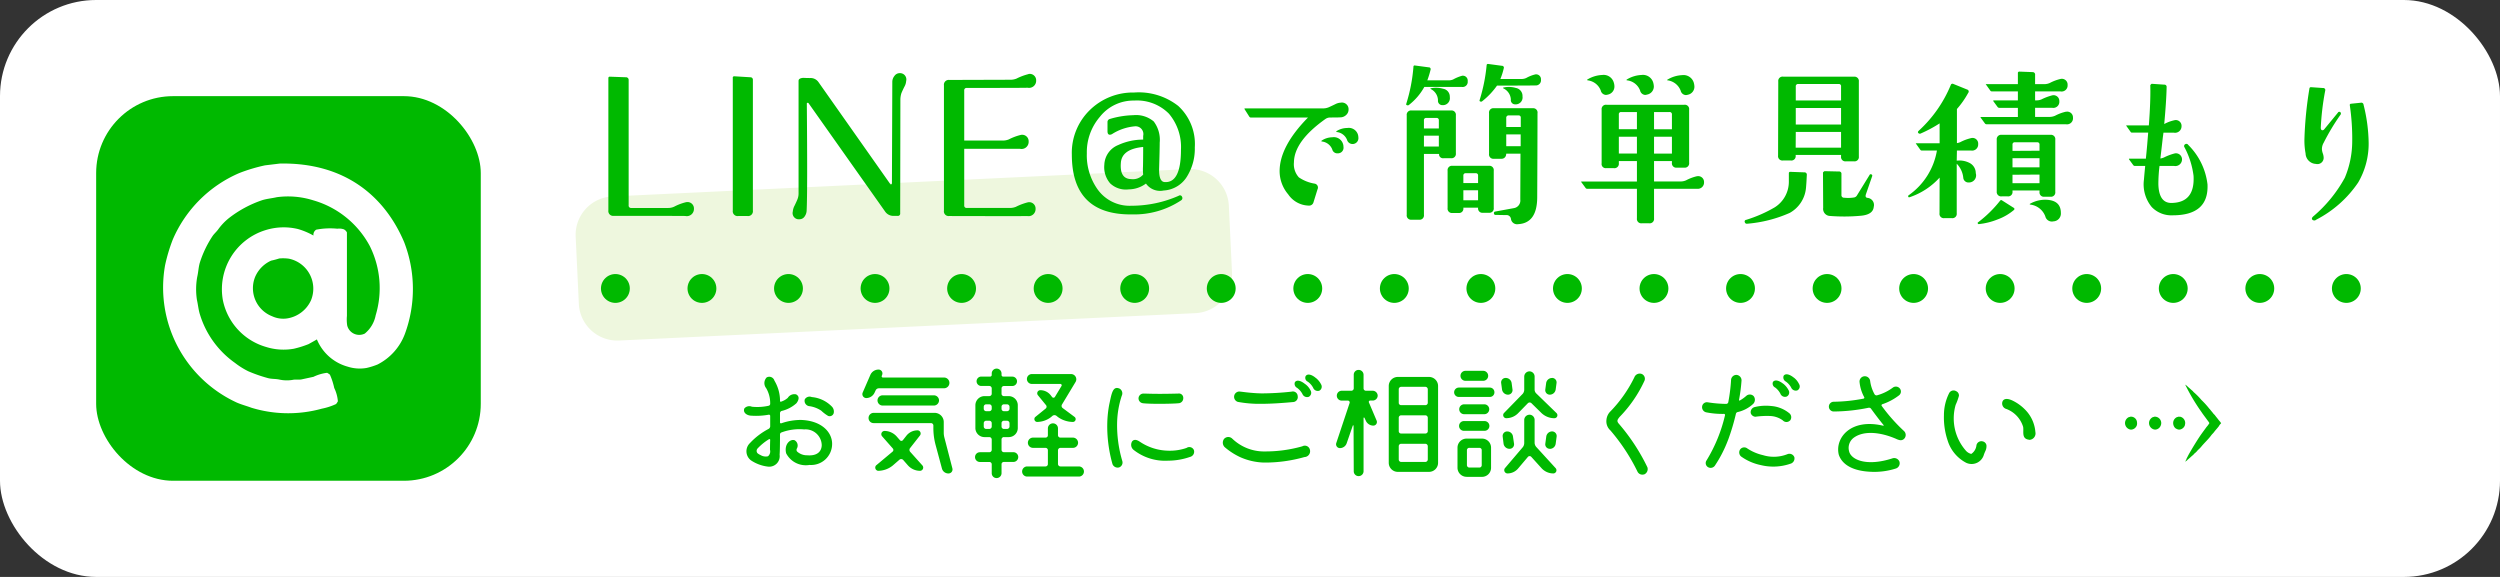 <svg id="line_at.svg" xmlns="http://www.w3.org/2000/svg" width="260" height="60"><rect width="100%" height="100%" fill="#333333" stroke="none"/><defs><style>.cls-2{fill:#00b900;fill-rule:evenodd}</style></defs><rect id="box" width="260" height="60" rx="10" ry="10" fill="#fff"/><g id="subtxt"><path id="お気軽にご相談ください_のコピー" data-name="お気軽にご相談ください のコピー" class="cls-2" d="M1321.12 66.533v.143a.086.086 0 00.13.091 1.967 1.967 0 00.68-.39.809.809 0 01.86-.364c.45.234.23.676.04.923a3.48 3.48 0 01-1.55.806.245.245 0 00-.16.234v.949a.1.1 0 00.13.1 6.176 6.176 0 012.06-.351c2.18.078 3.26 1.313 3.23 2.535a2.187 2.187 0 01-2.35 2.145 2.3 2.3 0 01-2.43-1.209c-.23-.949.42-1.508.87-1.365a.632.632 0 01.25.858.291.291 0 00.01.312 1.5 1.5 0 001.05.4c1.13.091 1.5-.468 1.52-1.04a1.681 1.681 0 00-1.82-1.651 5.345 5.345 0 00-2.36.312.223.223 0 00-.16.234c0 .9-.01 1.729-.04 2.08a1.092 1.092 0 01-1.17 1.248 4.015 4.015 0 01-1.8-.65 1.178 1.178 0 01-.11-1.807 7.216 7.216 0 011.93-1.469.325.325 0 00.17-.26v-1.098a.129.129 0 00-.17-.117 7.375 7.375 0 01-1.9.091c-.46-.065-.78-.377-.61-.754a.682.682 0 01.78-.169 5.451 5.451 0 001.73-.1.208.208 0 00.17-.221 3.079 3.079 0 00-.42-1.612.842.842 0 01.06-1.118.558.558 0 01.8.338 4.08 4.08 0 01.58 1.946zm-1.04 5.252c0-.1 0-.533.02-1.04a.083.083 0 00-.13-.065 5.723 5.723 0 00-1.17.949.374.374 0 00-.03.494 1.262 1.262 0 00.32.2 1.046 1.046 0 00.78.13.644.644 0 00.21-.668zm6.62-3.8a.438.438 0 01-.57.273 3.905 3.905 0 01-.72-.546 2.942 2.942 0 00-1.21-.468.556.556 0 01-.5-.715.578.578 0 01.72-.234 3.333 3.333 0 012.08.975.744.744 0 01.2.719zm4.69-2.6a.357.357 0 00-.32.208l-.11.234a.961.961 0 01-.87.572.41.41 0 01-.37-.572l.79-1.82a.93.93 0 01.87-.572.4.4 0 01.36.559l-.04.1a.127.127 0 00.12.169h6.36a.559.559 0 010 1.118h-6.79zm6.76 4.641a2.011 2.011 0 00.07.494l.83 3.2a.419.419 0 01-.42.52.691.691 0 01-.67-.52l-.64-2.379a6.786 6.786 0 01-.25-1.859v-.232a.25.25 0 00-.24-.247h-5.97a.524.524 0 01-.53-.533.532.532 0 01.53-.533h6.34a.955.955 0 01.95.949v1.144zm-2.74-.273a.332.332 0 01.26.546l-1.03 1.313a.3.3 0 00.02.377l1.27 1.417a.337.337 0 01-.25.559 1.693 1.693 0 01-1.25-.559l-.5-.572a.286.286 0 00-.37-.039l-.72.624a2.441 2.441 0 01-1.53.546.341.341 0 01-.2-.559l1.71-1.43a.229.229 0 00.03-.338l-1.11-1.261a.337.337 0 01.25-.559 1.709 1.709 0 011.25.559l.35.4a.2.2 0 00.32-.013l.37-.468a1.459 1.459 0 011.13-.539zm2.25-3.107a.546.546 0 01-.53.533h-5.33a.541.541 0 01-.54-.533.532.532 0 01.54-.533h5.33a.537.537 0 01.53.537zm6.75 3.809a.248.248 0 00-.25.26v1.066a.245.245 0 00.25.247h.98a.507.507 0 110 1.014h-.98a.238.238 0 00-.25.247v.936a.51.51 0 01-.51.494.5.5 0 01-.51-.494v-.932a.241.241 0 00-.24-.247h-.99a.507.507 0 110-1.014h.99a.25.25 0 00.24-.247v-1.066a.253.253 0 00-.24-.26h-.51a.947.947 0 01-.95-.949v-2.366a.955.955 0 01.95-.949h.51a.25.25 0 00.24-.247V65.4a.253.253 0 00-.24-.26h-.87a.488.488 0 010-.975h.95a.165.165 0 00.16-.169v-.154a.506.506 0 01.51-.507.512.512 0 01.51.507V64a.174.174 0 00.17.169h.93a.488.488 0 110 .975h-.85a.248.248 0 00-.25.26v.546a.245.245 0 00.25.247h.5a.947.947 0 01.94.949v2.364a.938.938 0 01-.94.949h-.5zm-1.27-3.146a.253.253 0 00-.24-.26h-.34a.254.254 0 00-.25.26v.208a.251.251 0 00.25.247h.34a.25.25 0 00.24-.247v-.204zm-.83 2.041a.254.254 0 00.25.26h.34a.253.253 0 00.24-.26v-.334a.253.253 0 00-.24-.26h-.34a.254.254 0 00-.25.26v.338zm2.68-2.041a.263.263 0 00-.26-.26h-.32a.248.248 0 00-.25.26v.208a.245.245 0 00.25.247h.32a.26.26 0 00.26-.247v-.204zm-.83 2.041a.248.248 0 00.25.26h.32a.263.263 0 00.26-.26v-.334a.263.263 0 00-.26-.26h-.32a.248.248 0 00-.25.26v.338zm5.87 3.9a.261.261 0 00.25.26h1.9a.527.527 0 110 1.053h-5.33a.527.527 0 110-1.053h1.88a.248.248 0 00.25-.26v-1.413a.248.248 0 00-.25-.26h-1.3a.53.53 0 01-.53-.533.539.539 0 01.53-.533h1.3a.238.238 0 00.25-.247v-.715a.528.528 0 01.53-.52.519.519 0 01.52.52v.715a.249.249 0 00.25.247h1.3a.541.541 0 01.54.533.532.532 0 01-.54.533h-1.3a.261.261 0 00-.25.26v1.417zm-.61-6.955a.18.18 0 00.29-.013l.69-1.144a.139.139 0 00-.12-.208h-2.99a.514.514 0 010-1.027h4.11a.544.544 0 01.46.819l-1.41 2.34a.279.279 0 00.07.377l1.24.923a.292.292 0 01-.18.52 2.718 2.718 0 01-1.55-.507l-.16-.13a.342.342 0 00-.41 0l-.15.13a2.413 2.413 0 01-1.47.507.3.3 0 01-.18-.507l1.09-.884a.251.251 0 00.04-.351l-.85-1.04a.322.322 0 01.25-.52 1.375 1.375 0 011.08.52zm7.01-.884a.57.57 0 01.23.754 9.619 9.619 0 00-.48 2.782 13.1 13.1 0 00.54 4 .54.54 0 01-.33.663.577.577 0 01-.69-.338 14.445 14.445 0 01-.54-4.368 11.933 11.933 0 01.2-1.833c.24-1.071.34-1.981 1.07-1.656zm2.09 5.512a5.471 5.471 0 002.97.949 5.309 5.309 0 001.91-.286.513.513 0 01.77.234.557.557 0 01-.41.7 6.947 6.947 0 01-2.27.39 5.285 5.285 0 01-3.59-1.118.677.677 0 01-.16-.884c.16-.202.42-.228.78.019zm.33-3.991a.507.507 0 01-.44-.559.516.516 0 01.52-.442c.4 0 1.18.065 3.6 0a.45.45 0 01.53.468.521.521 0 01-.43.533c-.34.039-1.21.065-2.07.065-.42.003-1.27-.009-1.71-.061zm17.98-2.639a1.969 1.969 0 01.56.676.471.471 0 01-.18.663.511.511 0 01-.64-.3 1.8 1.8 0 00-.56-.637.436.436 0 01-.22-.585c.26-.359.82-.01 1.04.19zm-1.11.637a1.771 1.771 0 01.57.663.472.472 0 01-.18.676.522.522 0 01-.66-.3 1.92 1.92 0 00-.56-.637.468.468 0 01-.22-.585c.26-.359.82-.008 1.05.187zm-7.56 5.694a4.77 4.77 0 003.44 1.326 14.036 14.036 0 003.84-.533.54.54 0 01.79.351.608.608 0 01-.57.767 15.046 15.046 0 01-4.2.572 6.507 6.507 0 01-2.47-.559 7 7 0 01-1.63-1.053.656.656 0 01-.07-.832.58.58 0 01.87-.035zm6.8-4.433a.519.519 0 01-.49.624c-1.09.1-2.27.182-3.28.182a12.255 12.255 0 01-2.45-.2.551.551 0 01.14-1.079c.26.013 1.14.169 2.32.195a29.19 29.19 0 003.12-.182.5.5 0 01.64.464zm8.32-.039a.523.523 0 01-.52.507h-.26a.137.137 0 00-.13.2l.8 1.885a.374.374 0 01-.35.52.86.86 0 01-.78-.52l-.13-.286c-.03-.052-.1-.039-.1.013v5.551a.51.51 0 01-.51.494.5.5 0 01-.51-.494l-.02-4.745a.041.041 0 00-.08-.013l-.63 1.82a.748.748 0 01-.71.52.4.4 0 01-.38-.52l1.39-4.173a.19.19 0 00-.18-.247h-.66a.514.514 0 010-1.027h1.03a.253.253 0 00.24-.26v-1.4a.5.5 0 01.51-.507.512.512 0 01.51.507v1.4a.246.246 0 00.24.26h.71a.525.525 0 01.52.519zm1.15-1.014a.944.944 0 01.95-.936h3.23a.944.944 0 01.95.936v8a.944.944 0 01-.95.936h-3.23a.944.944 0 01-.95-.936v-8zm4.06.351a.261.261 0 00-.25-.26h-2.52a.254.254 0 00-.25.26v1.4a.243.243 0 00.25.247h2.52a.249.249 0 00.25-.247v-1.4zm0 2.951a.258.258 0 00-.25-.247h-2.52a.251.251 0 00-.25.247v1.4a.243.243 0 00.25.247h2.52a.249.249 0 00.25-.247v-1.4zm-3.02 4.342a.254.254 0 00.25.26h2.52a.261.261 0 00.25-.26V71.4a.258.258 0 00-.25-.247h-2.52a.251.251 0 00-.25.247v1.391zm6.26-6.5a.484.484 0 01-.5-.481.494.494 0 01.5-.494h3.21a.484.484 0 01.48.494.473.473 0 01-.48.481h-3.21zm.8 8.307a.947.947 0 01-.95-.949v-2.089a.944.944 0 01.95-.936h1.59a.938.938 0 01.95.936v2.093a.941.941 0 01-.95.949h-1.59zm1.86-7.54a.514.514 0 010 1.027h-2.14a.514.514 0 010-1.027h2.14zm-2.14 2.756a.507.507 0 110-1.014h2.14a.507.507 0 110 1.014h-2.14zm2-6.24a.52.52 0 010 1.04h-1.84a.52.52 0 110-1.04h1.84zm-1.43 8.008a.246.246 0 00-.26.247v1.547a.256.256 0 00.26.26h1.04a.246.246 0 00.24-.26v-1.543a.235.235 0 00-.24-.247h-1.04zm6.45-4.641a.271.271 0 00-.37 0l-.99 1.014a1.724 1.724 0 01-1.27.546.322.322 0 01-.23-.533l1.95-2a.671.671 0 00.16-.429v-1.363a.552.552 0 01.55-.546.542.542 0 01.53.546v1.352a.558.558 0 00.19.416l2.09 2.028a.313.313 0 01-.22.533 1.964 1.964 0 01-1.34-.533zm-1.97-1.43a.478.478 0 01-.47.546.636.636 0 01-.62-.546l-.09-.663a.467.467 0 01.47-.533.617.617 0 01.62.533zm1.77 2.626a.539.539 0 01.53.533v2.392a.681.681 0 00.17.429l2.02 2.21a.33.33 0 01-.25.546 1.663 1.663 0 01-1.22-.546l-1.07-1.183a.234.234 0 00-.34 0l-1 1.183a1.453 1.453 0 01-1.14.546.342.342 0 01-.26-.546l1.86-2.184a.7.7 0 00.15-.442v-2.401a.55.55 0 01.55-.533zm-2.79 2.275a.466.466 0 01.46-.533.6.6 0 01.61.533l.11.741a.467.467 0 01-.47.533.625.625 0 01-.62-.533zm5.13-6.1a.467.467 0 01.47.533l-.09.676a.619.619 0 01-.61.533.467.467 0 01-.47-.533l.09-.676a.619.619 0 01.61-.526zm-.23 7.371a.463.463 0 01-.47-.52l.1-.741a.619.619 0 01.61-.546.478.478 0 01.47.546l-.1.741a.607.607 0 01-.61.527zm8.81-7.475a.6.6 0 01.74-.312.54.54 0 01.3.7 13.355 13.355 0 01-2.6 3.783c-.19.247-.32.39-.1.663a20.646 20.646 0 013 4.563.606.606 0 01-.3.728.75.75 0 01-.21.039.556.556 0 01-.52-.312 19.962 19.962 0 00-2.82-4.29 1.266 1.266 0 01-.41-1.092 1.408 1.408 0 01.44-.91 13.682 13.682 0 002.48-3.553zm16.56.065a1.822 1.822 0 01.55.676.463.463 0 01-.18.663.524.524 0 01-.64-.3 1.784 1.784 0 00-.56-.624.483.483 0 01-.22-.6c.26-.354.82-.003 1.05.192zm-1.1.637a2.094 2.094 0 01.56.676.469.469 0 01-.19.663.511.511 0 01-.66-.3 1.933 1.933 0 00-.54-.637.449.449 0 01-.23-.585c.28-.343.81-.005 1.06.19zm-5.72 5.824a13.132 13.132 0 01-1.38 2.7.537.537 0 01-.74.143.491.491 0 01-.12-.7 15.859 15.859 0 001.91-4.68.109.109 0 00-.11-.143 8.555 8.555 0 01-1.81-.156.547.547 0 01-.46-.611.5.5 0 01.56-.442 13.1 13.1 0 001.95.169.223.223 0 00.21-.169 17.627 17.627 0 00.29-2.314.556.556 0 01.56-.533.567.567 0 01.53.572 16.881 16.881 0 01-.26 2.015c-.01.065.04.117.1.065a3.788 3.788 0 00.65-.468.554.554 0 01.77.026.608.608 0 01-.05.806 3.521 3.521 0 01-1.59.845.241.241 0 00-.21.208 22.8 22.8 0 01-.8 2.674zm6.88 1.807a.576.576 0 01-.42.7 5.466 5.466 0 01-3.1.13 5.356 5.356 0 01-2.01-.884.551.551 0 01-.1-.741.522.522 0 01.75-.091 4.949 4.949 0 001.62.689 3.831 3.831 0 002.54-.1.548.548 0 01.72.304zm-.45-3.8a.514.514 0 01-.75-.013 2.374 2.374 0 00-1.33-.455 8.4 8.4 0 00-1.52.078.543.543 0 01-.48-.364.552.552 0 01.38-.637 4.92 4.92 0 011.74-.117 3.37 3.37 0 011.92.78.537.537 0 01.04.739zm9.69.533c.05.013.08-.013.05-.052-.53-.637-1.08-1.391-1.3-1.69a.264.264 0 00-.27-.117 18.42 18.42 0 01-3.62.39.507.507 0 110-1.014 17.327 17.327 0 003.1-.325.107.107 0 00.06-.169 4.081 4.081 0 01-.48-1.6.554.554 0 01.52-.559.564.564 0 01.59.52 3.834 3.834 0 00.46 1.365.24.24 0 00.25.1 4.964 4.964 0 001.65-.806.529.529 0 01.72.091.5.5 0 01-.08.715 5.947 5.947 0 01-1.73.923.117.117 0 00-.07.182 17.887 17.887 0 002.32 2.613.561.561 0 01.05.754.5.5 0 01-.52.182 1.568 1.568 0 01-.36-.13c-1.62-.7-3.32-.871-4.36-.143a1.32 1.32 0 00-.53 1.417c.19.9 1.81 1.638 4.52.754a.587.587 0 01.72.338.574.574 0 01-.35.715 7.349 7.349 0 01-2.77.338c-1.59-.091-2.82-.65-3.19-1.781-.41-1.726 1.24-3.806 4.62-3zm9.7 2.041a.525.525 0 01.66-.4.5.5 0 01.38.39 1.179 1.179 0 01-.08.546 4.485 4.485 0 00-.18.429 1.329 1.329 0 01-1.85.858 3.91 3.91 0 01-1.92-2.3 7.506 7.506 0 01-.39-2.639 5.078 5.078 0 01.54-2.3.517.517 0 01.73-.208.488.488 0 01.29.481 5.871 5.871 0 01-.34.936 5.089 5.089 0 001.05 4.758 1.09 1.09 0 00.57.351 1.226 1.226 0 00.54-.891zm5.49-.572c-.83-.091-.55-.832-.63-1.326a2.888 2.888 0 00-1.74-1.872.591.591 0 01-.38-.845c.13-.208.44-.312 1.05-.013a4.675 4.675 0 011.52 1.2 3.721 3.721 0 01.82 2.054.67.67 0 01-.64.813z" transform="translate(-1240 -25)"/><path id="h_line_arr" class="cls-2" d="M1467.26 65a1.359 1.359 0 01.29.238c.16.126.3.27.46.4.06.046.1.121.16.167a7.5 7.5 0 01.78.792 8.909 8.909 0 01.82.906c.02.024.05.047.07.071.11.154.24.285.35.44.05.059.11.108.16.167.13.183.28.345.41.528a1.975 1.975 0 01.24.308 1.236 1.236 0 00-.24.308c-.16.217-.35.407-.51.625-.08.109-.19.2-.27.308-.29.4-.65.728-.97 1.1a3.069 3.069 0 01-.43.449c-.03.032-.05.064-.08.1a2.583 2.583 0 01-.25.238c-.07.048-.11.127-.17.176-.19.147-.35.32-.54.466a1.019 1.019 0 01-.27.22v-.025a1.062 1.062 0 00.14-.3c.1-.187.19-.382.3-.563.34-.589.69-1.166 1.06-1.725.23-.341.48-.667.72-1a2.059 2.059 0 00.29-.4.406.406 0 01-.07-.106c-.07-.095-.14-.184-.21-.282-.18-.251-.37-.49-.54-.748a20.3 20.3 0 01-1.7-2.858zm-5.7 3.335a.63.63 0 01.69.6.7.7 0 01-.03.326.67.67 0 01-.51.414.505.505 0 01-.29-.044.687.687 0 01-.37-.88.7.7 0 01.33-.361 1.33 1.33 0 00.18-.054zm2.5 0a.666.666 0 01.64.959.647.647 0 01-.49.379.515.515 0 01-.29-.044.685.685 0 01-.38-.862.721.721 0 01.36-.387.87.87 0 00.16-.044zm2.5 0l.2.009a.67.67 0 01.5.678 1.351 1.351 0 01-.04.229.677.677 0 01-.51.422.5.5 0 01-.29-.044.929.929 0 01-.19-.106.735.735 0 01-.2-.7.678.678 0 01.37-.44 1.222 1.222 0 00.16-.047z" transform="translate(-1240 -25)"/></g><path id="下線" d="M1303.68 45.431l59.93-2.846a4.006 4.006 0 014.19 3.806l.33 6.992a4 4 0 01-3.81 4.185l-59.93 2.846a4.005 4.005 0 01-4.19-3.806l-.33-6.992a4 4 0 013.81-4.185z" transform="translate(-1240 -25)" fill="#eef7de" fill-rule="evenodd"/><path id="点線" d="M64 30h189" fill="none" stroke="#00b900" stroke-linecap="round" stroke-width="3" stroke-dasharray=".001 9" fill-rule="evenodd"/><path id="LINE_で簡単見積もり_のコピー" data-name="LINE@で簡単見積もり のコピー" class="cls-2" d="M1311.37 46.023a5.261 5.261 0 00-1.25.469 1.481 1.481 0 01-.64.137h-3.83a.249.249 0 01-.27-.293V33.328a.273.273 0 00-.3-.293l-1.64-.059a.142.142 0 00-.17.156v13.75a.5.5 0 00.56.566c5.37 0 7.85.007 7.46.02a.745.745 0 00.88-.742.669.669 0 00-.8-.7zm6.93-12.715a.252.252 0 00-.27-.273l-1.64-.1a.148.148 0 00-.18.176V46.9a.5.5 0 00.57.567h.96a.5.5 0 00.56-.567V33.309zm15.26-.7a.664.664 0 00-.54.293.977.977 0 00-.22.605l-.04 10.586a.087.087 0 01-.08.078.083.083 0 01-.1-.039l-7.44-10.566a1 1 0 00-.9-.449c-.23 0-.47-.006-.7-.02-.33.026-.49.13-.49.313v11.7a1.585 1.585 0 01-.13.654c-.08.2-.18.407-.28.615a1.6 1.6 0 00-.19.625.643.643 0 00.7.8.63.63 0 00.52-.274 1.119 1.119 0 00.22-.605c.07-1.432.07-5.15.02-11.152a.077.077 0 01.06-.078.106.106 0 01.12.039l7.95 11.25a1.038 1.038 0 00.89.469h.41a.243.243 0 00.28-.273l.02-11.855a2.287 2.287 0 01.11-.645c.06-.143.16-.371.32-.684a1.343 1.343 0 00.17-.566.655.655 0 00-.68-.82zm13.4.1a6.014 6.014 0 00-1.25.469 1.674 1.674 0 01-.65.117l-6.33.02a.5.5 0 00-.56.566V46.9a.489.489 0 00.54.567q8.07.02 8.11 0a.733.733 0 00.88-.742.662.662 0 00-.8-.684 6.01 6.01 0 00-1.25.469 1.639 1.639 0 01-.65.117h-4.45a.24.24 0 01-.27-.273v-5.877h5.8a.741.741 0 00.9-.762.674.674 0 00-.82-.683 5.607 5.607 0 00-1.25.469 1.674 1.674 0 01-.65.117h-3.98v-5.2a.24.24 0 01.27-.273q5.61 0 6.33-.02a.737.737 0 00.88-.742.662.662 0 00-.8-.684zm15.54 3.281a6.655 6.655 0 00-4.55-1.367 6.409 6.409 0 00-4.63 1.846 6.207 6.207 0 00-1.85 4.6q0 6.328 6.29 6.23a8.806 8.806 0 005.08-1.465.271.271 0 00.09-.371.226.226 0 00-.35-.1 12.173 12.173 0 01-4.92 1.035 4.083 4.083 0 01-3.48-1.66 6.1 6.1 0 01-1.15-3.789 5.644 5.644 0 011.35-3.789 4.442 4.442 0 013.57-1.7 4.669 4.669 0 013.62 1.367 5.364 5.364 0 011.25 3.75c0 2.318-.57 3.438-1.7 3.359q-.615-.039-.57-1.445.06-2.012.06-2.656a3.166 3.166 0 00-.62-2.2 2.844 2.844 0 00-2.13-.654 9.2 9.2 0 00-2.43.391.33.33 0 00-.25.352v.918c0 .248.08.371.25.371a.492.492 0 00.24-.078 5.243 5.243 0 012.4-.8.811.811 0 01.82 1v.386a6.161 6.161 0 00-2.6.566 2.292 2.292 0 00-1.44 2.051 2.569 2.569 0 00.61 1.934 2.36 2.36 0 001.91.625 3.066 3.066 0 001.81-.606 1.8 1.8 0 001.84.723 3.046 3.046 0 002.48-1.543 5.473 5.473 0 00.76-2.949 5.369 5.369 0 00-1.76-4.336zm-4.88 7.637q-1.185-.039-1.05-1.7c.07-.95.85-1.5 2.32-1.641 0 1.016-.01 1.706-.02 2.07a4.931 4.931 0 00.02.8 1.411 1.411 0 01-1.27.469zm22.49-5.316a2.1 2.1 0 00-1.09.316q-.105.088 0 .105a1.3 1.3 0 011.07.809.6.6 0 00.58.439.611.611 0 00.6-.7 1.11 1.11 0 00-.05-.3 1 1 0 00-1.11-.668zm-1.55.967a2.047 2.047 0 00-1.09.334q-.1.07 0 .105a1.311 1.311 0 011.08.809.542.542 0 00.58.422.584.584 0 00.59-.686.822.822 0 00-.05-.3 1 1 0 00-1.11-.685zm.88-3.6a1.363 1.363 0 00-.57.158c-.21.105-.44.211-.67.316a1.521 1.521 0 01-.64.123h-8.07c-.07 0-.08.029-.05.088l.49.774a.2.2 0 00.18.088h5.92q-2.955 3.006-2.95 5.59a3.74 3.74 0 00.9 2.408 2.651 2.651 0 002.12 1.16.468.468 0 00.5-.334l.42-1.354a.412.412 0 00-.32-.6 4.055 4.055 0 01-1.62-.65 2.023 2.023 0 01-.51-1.565q.03-2.2 3.27-4.5a.843.843 0 01.48-.158q.9 0 1.05-.017a.872.872 0 00.63-.246.756.756 0 00.25-.562.689.689 0 00-.81-.721zm20.22-2.936a3.638 3.638 0 00-.93.369 1.15 1.15 0 01-.48.105h-2.21a7.138 7.138 0 00.35-1.107.191.191 0 00-.18-.264l-1.44-.193a.134.134 0 00-.16.141 17.827 17.827 0 01-.73 3.621.1.1 0 00.07.141.18.18 0 00.21-.035 7.667 7.667 0 001.53-1.617c2.26 0 3.58-.006 3.98-.018a.536.536 0 00.59-.6.507.507 0 00-.6-.545zm-2.01 1.406a2.561 2.561 0 00-1.24-.053c-.12.024-.13.059-.04.105a1.363 1.363 0 01.76 1.143.442.442 0 00.44.51.716.716 0 00.77-.826.841.841 0 00-.69-.879zm-5.6-1.266a4.226 4.226 0 00-.93.387 1.165 1.165 0 01-.48.088h-2.2a9.381 9.381 0 00.34-1.108.189.189 0 00-.2-.246l-1.44-.193a.116.116 0 00-.14.123 17.241 17.241 0 01-.75 3.867.1.1 0 00.08.141.18.18 0 00.21-.035 6.166 6.166 0 001.59-1.863h3.9a.532.532 0 00.61-.6.507.507 0 00-.59-.562zm7.36 3.375h-4.04a.451.451 0 00-.51.51v4.236a.451.451 0 00.51.51h.77a.466.466 0 00.49-.387l.02-.141h1.48l-.02 4.764a.8.8 0 01-.68.9l-1.92.352a.158.158 0 00-.14.193.156.156 0 00.17.158l1.09.018a.459.459 0 01.51.4.639.639 0 00.74.545c1.32-.07 1.98-1 1.99-2.777q.03-5.818.03-8.754a.449.449 0 00-.49-.527zm-1.25 1.951h-1.51v-.939a.243.243 0 01.28-.264h.99a.215.215 0 01.24.246v.95zm-.01 2h-1.5v-1.23h1.5V40.2zm-8.07-5.977a2.616 2.616 0 00-1.25-.053c-.08.012-.09.041-.02.088a1.343 1.343 0 01.74 1.16.451.451 0 00.46.51.725.725 0 00.77-.844.831.831 0 00-.7-.861zm5.27 8.525a.451.451 0 00-.51-.51h-3.78a.451.451 0 00-.51.51v3.885a.451.451 0 00.51.51h.62a.451.451 0 00.51-.51v-.04h1.53v.018a.451.451 0 00.51.51h.61a.451.451 0 00.51-.51v-3.866zm-3.16 1.283v-.776a.225.225 0 01.26-.246h1.02a.222.222 0 01.25.246v.774h-1.53zm0 1.793v-1.04h1.53v1.037h-1.53zm-.78-8.831a.451.451 0 00-.51-.51h-4.09a.451.451 0 00-.51.51v10.34a.451.451 0 00.51.51h.77a.451.451 0 00.51-.51v-6.328h1.57l.01.141a.424.424 0 00.48.3h.75a.451.451 0 00.51-.51V37zm-3.32 1.353v-.839a.218.218 0 01.25-.246h1.04a.225.225 0 01.26.246v.844h-1.55zm0 1.881v-1.121h1.55v1.125h-1.55zm26.84-7.418a3.2 3.2 0 00-1.47.439q-.165.088 0 .105a1.684 1.684 0 011.33 1.072.589.589 0 00.53.457.755.755 0 00.21-.035.849.849 0 00.69-.826 1.758 1.758 0 00-.07-.439 1.117 1.117 0 00-1.22-.773zm-4.23-.018a3.2 3.2 0 00-1.46.439c-.08.047-.11.082-.07.106a.127.127 0 00.07.017 1.645 1.645 0 011.33 1.055.579.579 0 00.51.457.654.654 0 00.21-.035.858.858 0 00.71-.826 1.758 1.758 0 00-.07-.439 1.115 1.115 0 00-1.23-.773zm-4.08 0a3.24 3.24 0 00-1.48.439q-.165.088 0 .123a1.66 1.66 0 011.34 1.055.58.58 0 00.53.457.889.889 0 00.21-.035.849.849 0 00.68-.826 1.4 1.4 0 00-.07-.439 1.1 1.1 0 00-1.21-.773zm9.86 10.529a4.657 4.657 0 00-1.12.422 1.37 1.37 0 01-.58.123h-2.76V41.75h1.86v.176a.451.451 0 00.51.51h.77a.451.451 0 00.51-.51v-5.52a.451.451 0 00-.51-.51h-8.08a.451.451 0 00-.51.51v5.572a.431.431 0 00.47.51h.79a.461.461 0 00.53-.51v-.228h1.88v2.127h-5.73c-.07 0-.09.024-.05.07l.44.6a.2.2 0 00.17.088h5.17v3.076a.451.451 0 00.51.51h.76a.451.451 0 00.51-.51v-3.078h4.46a.653.653 0 00.74-.686.607.607 0 00-.74-.615zm-4.46-4.887v-1.788h1.6a.233.233 0 01.26.264v1.529h-1.86zm0 2.531v-1.752h1.86v1.758h-1.86zm-1.78-2.531h-1.88v-1.524a.226.226 0 01.25-.264h1.63v1.793zm0 2.531h-1.88v-1.752h1.88v1.758zm22.57-8h-7.36a.451.451 0 00-.51.51l-.02 7.7a.451.451 0 00.51.51h.81a.451.451 0 00.51-.51v-.07h4.72v.158a.451.451 0 00.51.51h.83a.451.451 0 00.51-.51v-7.781a.451.451 0 00-.51-.51zm-1.34 2.479h-4.71V34a.236.236 0 01.27-.264h4.2a.223.223 0 01.24.264v1.459zm0 2.5h-4.71v-1.719h4.71v1.723zm0 2.408h-4.72l.01-1.635h4.71v1.635zm2.75 5.221c-.19-.023-.24-.152-.16-.387l.65-1.881a.139.139 0 00-.09-.176.134.134 0 00-.19.07l-1.3 2.109a.439.439 0 01-.35.229 3.783 3.783 0 01-.99.018.256.256 0 01-.28-.281V43.1a.233.233 0 00-.26-.264l-1.5-.035a.46.46 0 00-.16.141l.02 3.674a.738.738 0 00.72.844 18.964 18.964 0 003.15-.018c.88-.07 1.34-.381 1.39-.932a.743.743 0 00-.65-.932zm-6.56-2.654l-1.46-.053a.136.136 0 00-.16.141v.844a3.146 3.146 0 01-1.47 2.707 14.017 14.017 0 01-2.97 1.3.171.171 0 00-.14.246.21.21 0 00.24.158 13.66 13.66 0 004.43-1.125 3.311 3.311 0 001.69-2.566q.045-.439.09-1.406a.233.233 0 00-.25-.246zm27.21-6.311a4.511 4.511 0 00-1.14.422 1.438 1.438 0 01-.58.123h-1.5v-.946h1.78a.632.632 0 00.74-.686.6.6 0 00-.72-.615 5.6 5.6 0 00-1.13.422 1.254 1.254 0 01-.51.105h-.16v-.931h2.64a.626.626 0 00.74-.668.6.6 0 00-.72-.633 4.658 4.658 0 00-1.13.422 1.416 1.416 0 01-.59.123h-.94V32.8a.252.252 0 00-.24-.3l-1.39-.053a.148.148 0 00-.16.176v1.125h-3.27a.108.108 0 00-.07.017.082.082 0 00.04.053l.44.615a.164.164 0 00.15.07h2.71v.937h-2.49a.092.092 0 00-.08.035.2.2 0 00.02.053l.44.6a.228.228 0 00.18.088h1.93v.949h-3.83c-.06 0-.07.024-.04.07l.44.6a.207.207 0 00.16.088h8.26a.629.629 0 00.74-.686.6.6 0 00-.72-.615zm-1.12 2.918a.451.451 0 00-.51-.51h-5.05a.461.461 0 00-.53.51v5.379a.461.461 0 00.53.51h.6a.451.451 0 00.51-.51v-.102h2.81v.141a.451.451 0 00.51.51h.62a.451.451 0 00.51-.51v-5.415zm-4.45 1.16v-.65a.225.225 0 01.26-.246h2.29a.225.225 0 01.26.246v.633zm0 1.705v-.946h2.81v.949h-2.81zm0 1.652v-.875l2.81-.017v.9h-2.81zm3.36 1.723a3.235 3.235 0 00-1.48.387q-.18.088 0 .123a1.9 1.9 0 011.53 1.213.7.7 0 00.84.527.813.813 0 00.78-.879c0-.914-.56-1.371-1.67-1.371zm-7.63-6.416a4.66 4.66 0 00-1.15.422 1.385 1.385 0 01-.36.105v-3.547a9.077 9.077 0 001.17-1.67.213.213 0 00-.1-.351l-1.43-.58a.187.187 0 00-.28.105 13.314 13.314 0 01-3.3 4.729q-.165.141-.09.246a.217.217 0 00.3.053 13.392 13.392 0 001.93-1.037V39.9h-2.41a.129.129 0 00-.07.018.155.155 0 00.04.053l.44.615a.182.182 0 00.16.07h1.56a7.122 7.122 0 01-2.95 4.658.1.1 0 00-.04.088c0 .105.06.141.16.105a7.376 7.376 0 003.11-2.039l-.01 3.709a.444.444 0 00.5.51h.78a.451.451 0 00.51-.51v-5.15a2.428 2.428 0 01.68 1.459.539.539 0 00.58.492.741.741 0 00.72-.967 1.187 1.187 0 00-.66-1.072 2.292 2.292 0 00-1.32-.229l.02-1.055h1.47a.634.634 0 00.74-.668.59.59 0 00-.7-.633zm4.37 7.242l-1.19-.756a.131.131 0 00-.19.018 12.512 12.512 0 01-2.31 2.268.078.078 0 00-.01.123.1.1 0 00.12.053 7.155 7.155 0 001.91-.475 5.628 5.628 0 001.71-.984.138.138 0 00-.04-.246zm18.18-6.521a.222.222 0 00-.33-.07.217.217 0 00-.06.316 8.55 8.55 0 01.94 2.971c.1 1.852-.66 2.789-2.29 2.813-.88.012-1.34-.644-1.37-1.969a15.646 15.646 0 01.12-1.881h1.51a.694.694 0 00.83-.668.631.631 0 00-.76-.633 5.629 5.629 0 00-1.12.422 1.354 1.354 0 01-.37.105c.12-1 .2-1.717.25-2.162l.07-.521h1.09a.674.674 0 00.79-.668.6.6 0 00-.72-.633 4.054 4.054 0 00-1.08.4c.14-1.535.23-2.818.25-3.85a.228.228 0 00-.25-.246l-1.3-.088a.314.314 0 00-.15.158q.045 1.6-.15 4.166h-2.3c-.06 0-.07.024-.03.07l.44.615a.164.164 0 00.15.07h1.67l-.1 1.23c-.06.692-.11 1.184-.14 1.477h-1.69c-.07 0-.09.029-.05.088l.44.6a.216.216 0 00.17.07h1.06c-.07.7-.11 1.178-.13 1.424a3.71 3.71 0 00.81 2.848 2.826 2.826 0 002.18.861q3.765 0 3.62-3.217a6.9 6.9 0 00-2-4.1zm15.82-3.41a.167.167 0 00-.26.053l-1.43 1.74a.241.241 0 01-.17.088q-.165 0-.18-.246a27 27 0 01.46-3.867.212.212 0 00-.23-.281l-1.25-.088a.151.151 0 00-.16.141 39.009 39.009 0 00-.52 5.273 7.33 7.33 0 00.12 1.477 1.125 1.125 0 001.07 1.09.651.651 0 00.81-.668 1.472 1.472 0 00-.09-.431 1.5 1.5 0 01-.09-.448 1.3 1.3 0 01.18-.65 22.984 22.984 0 011.74-2.9.21.21 0 000-.281zm2.41-.773a.23.23 0 00-.28-.211l-1.02.105a.128.128 0 00-.13.158 23.964 23.964 0 01.25 3.832 9.8 9.8 0 01-.77 3.709 14.148 14.148 0 01-3.27 4.008c-.15.129-.19.246-.11.352a.3.3 0 00.41 0 11.768 11.768 0 004.36-3.867 8.016 8.016 0 001.09-4.131 17.092 17.092 0 00-.53-3.955z" transform="translate(-1240 -25)"/><rect id="角丸長方形_1" data-name="角丸長方形 1" x="10" y="10" width="40" height="40" rx="8" ry="8" fill="#00b900"/><path id="べた塗り_1" data-name="べた塗り 1" d="M1269.1 42.01c6.83-.129 10.94 3.471 12.93 8.167a13.5 13.5 0 01.09 9.518 5.86 5.86 0 01-2.86 3.215 7.517 7.517 0 01-1.12.354 4.07 4.07 0 01-1.97-.129 4.859 4.859 0 01-3.21-2.829.145.145 0 00-.07.032c-.26.15-.53.3-.8.45a10.235 10.235 0 01-1.54.482 6.064 6.064 0 01-2.9-.193 6.381 6.381 0 01-4.47-4.855 6.431 6.431 0 014.47-7.3 6.34 6.34 0 013.35-.1 7.526 7.526 0 011.6.675.62.62 0 01.29-.611 7.564 7.564 0 012.19-.1 1.517 1.517 0 01.68.064.737.737 0 01.32.322v8.682a4.076 4.076 0 00.03 1 1.289 1.289 0 001.83.836 3.235 3.235 0 001.13-1.9 9.8 9.8 0 00-.61-7.2 9.7 9.7 0 00-5.89-4.759 8.735 8.735 0 00-3.79-.322c-.52.122-1.06.16-1.55.322a11.788 11.788 0 00-3.44 1.865 6.119 6.119 0 00-1.12 1.19c-.16.217-.39.418-.55.643a11.008 11.008 0 00-1.32 2.733c-.16.5-.16.979-.29 1.543a7.293 7.293 0 00-.03 2.379c.12.519.16 1.056.32 1.543a9.6 9.6 0 003.64 5.016 8.126 8.126 0 001.38.868 15.292 15.292 0 002.03.707c.4.114.77.063 1.22.161a3.7 3.7 0 001.35.032c.35-.081.66.016.99-.064l1.19-.257a4.438 4.438 0 011.42-.418 2.015 2.015 0 01.29.193 6.918 6.918 0 01.45 1.383 3.912 3.912 0 01.38 1.383 1.558 1.558 0 01-.19.289 6.463 6.463 0 01-1.48.482 13.071 13.071 0 01-7.33-.1c-.54-.2-1.04-.325-1.54-.547a13.172 13.172 0 01-7.43-14.277 17.586 17.586 0 01.8-2.669 13.193 13.193 0 016.92-6.913 17.58 17.58 0 012.67-.8zm-.06 9.871a8.687 8.687 0 01-.84.225 3.255 3.255 0 00-1.67 1.7 3.13 3.13 0 001.77 4.084 2.744 2.744 0 001.57.225 3.275 3.275 0 002.48-1.9 3.183 3.183 0 00-2.29-4.309 4.382 4.382 0 00-1.02-.025z" transform="translate(-1240 -25)" fill-rule="evenodd" fill="#fff"/></svg>